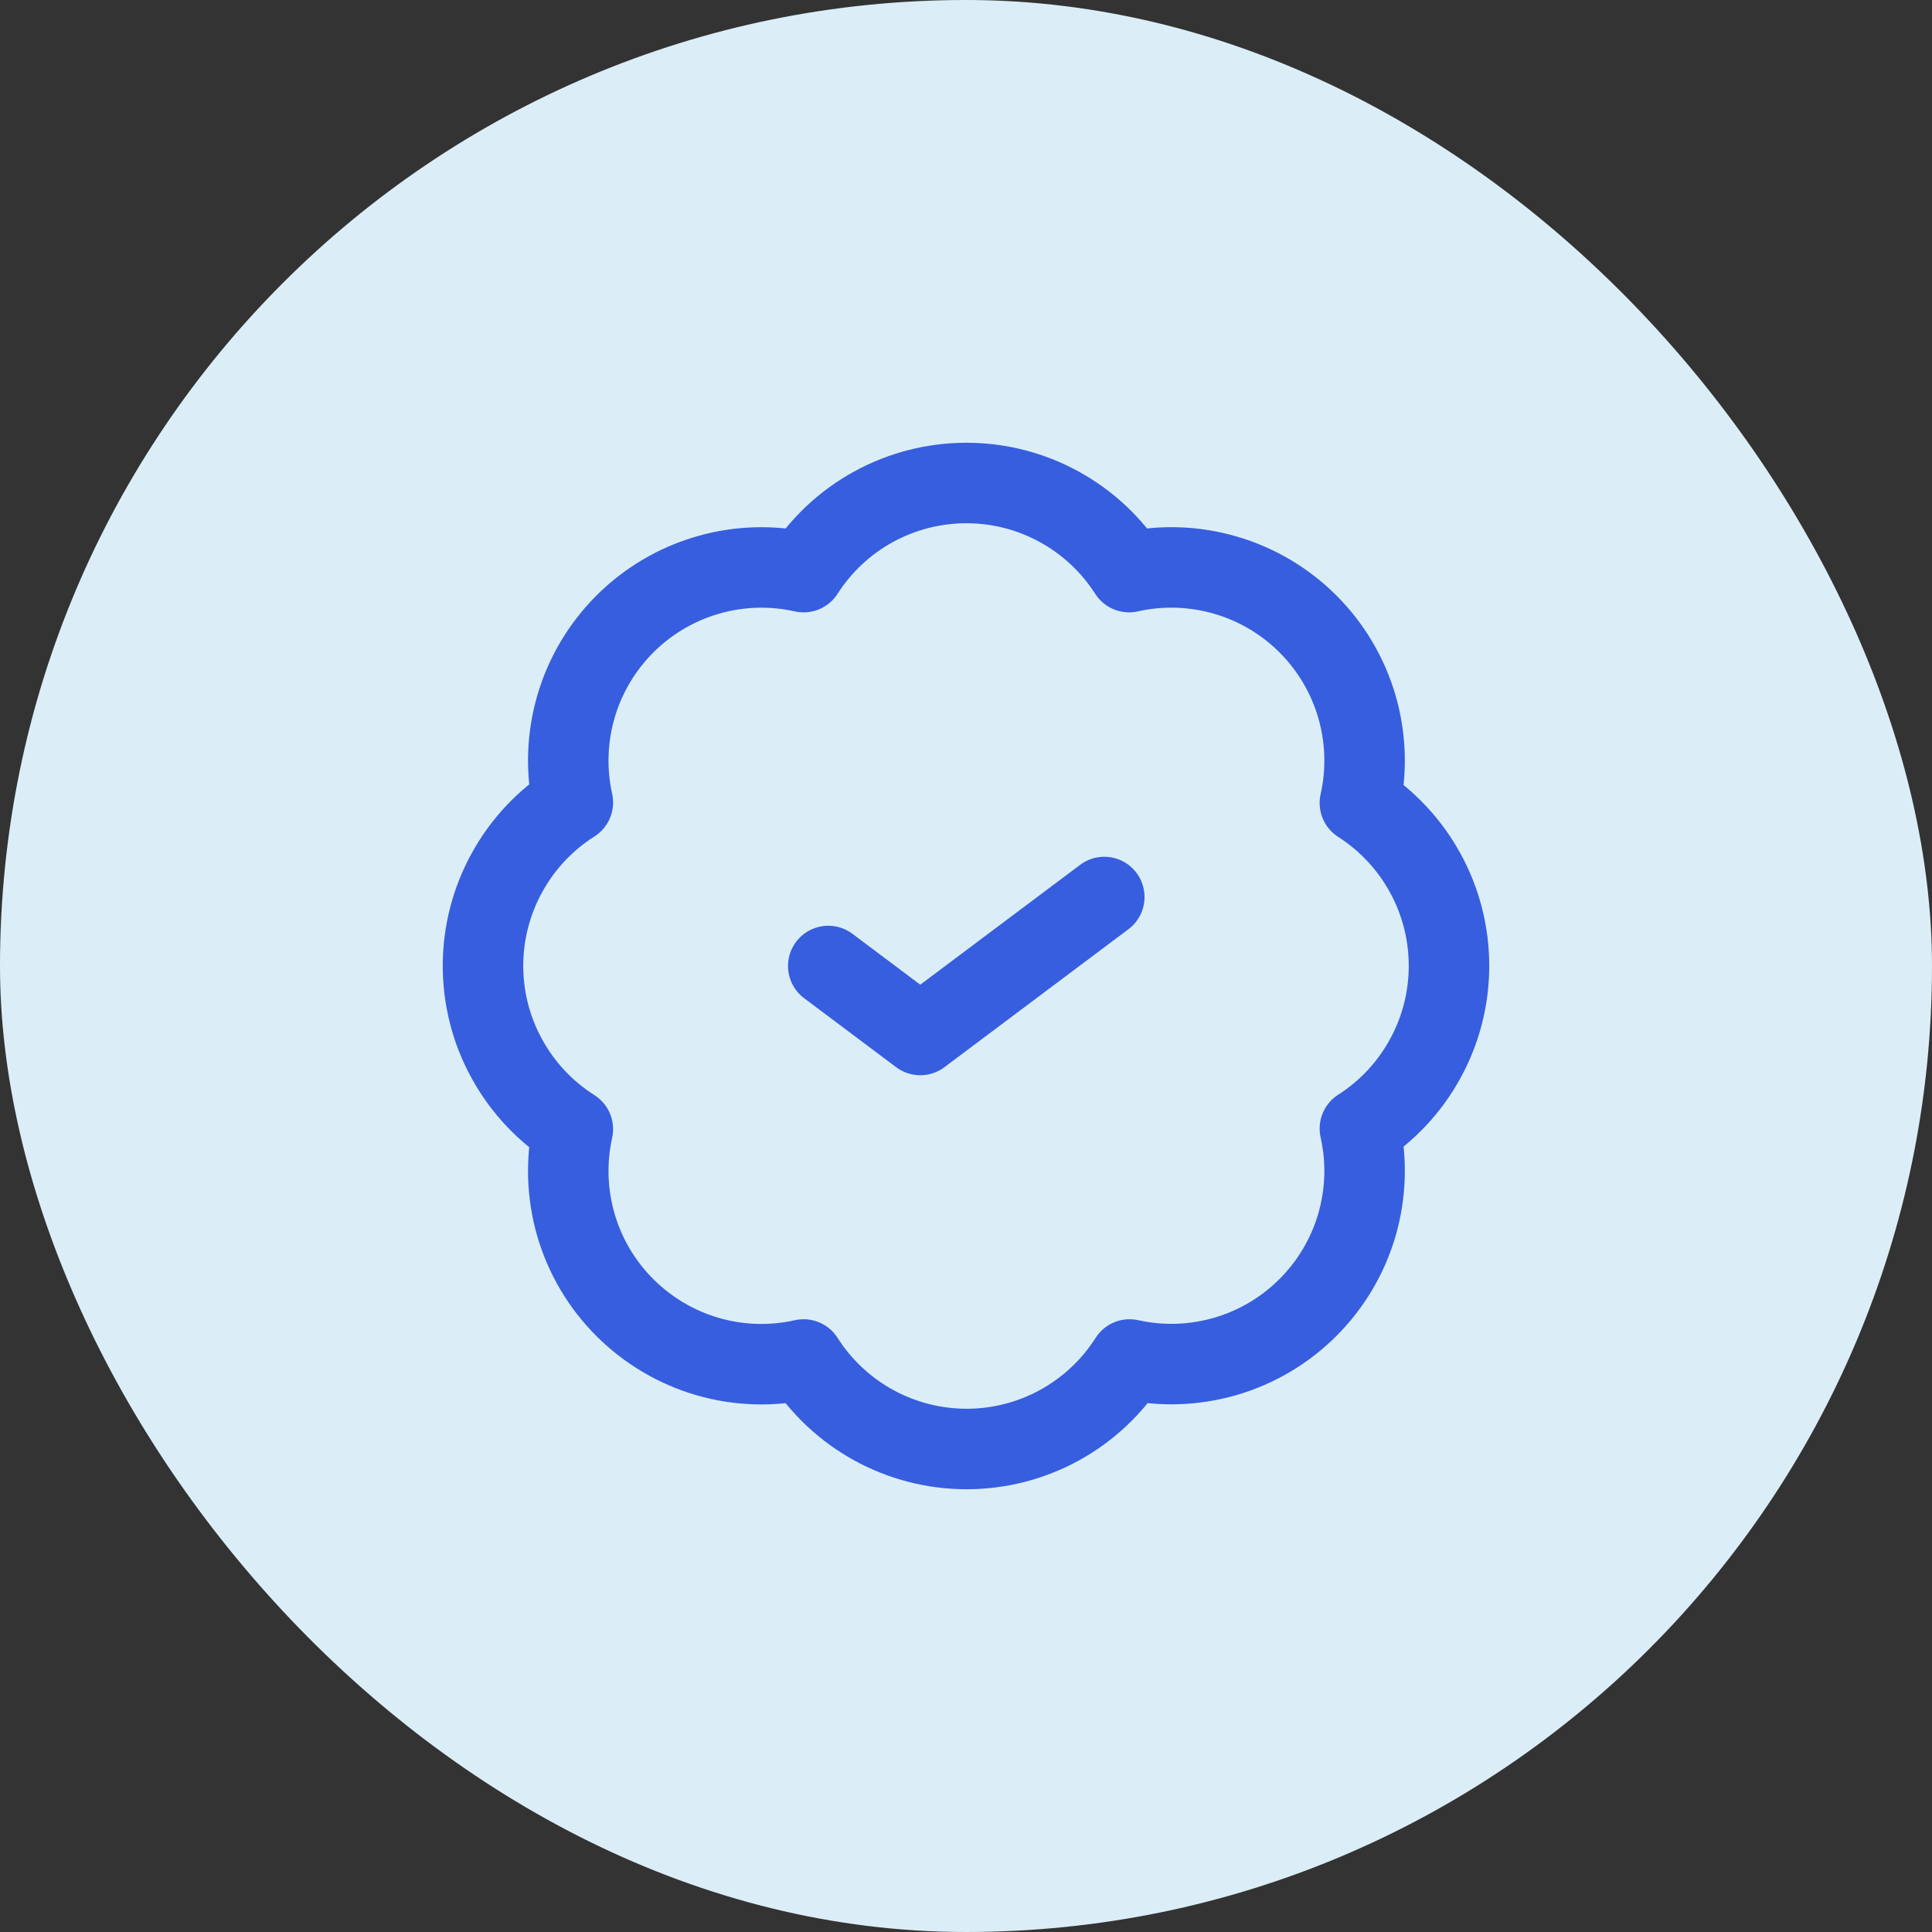 <svg width="24" height="24" viewBox="0 0 24 24" fill="none" xmlns="http://www.w3.org/2000/svg">
<rect x="0" y="0" width="24" height="24" fill="#333333" stroke="none"/>
<rect width="24" height="24" rx="12" fill="#DBEEF7"/>
<path d="M7.116 9.969C7.029 9.575 7.042 9.165 7.155 8.777C7.268 8.389 7.478 8.036 7.764 7.75C8.05 7.465 8.403 7.256 8.791 7.144C9.179 7.031 9.589 7.019 9.983 7.107C10.2 6.768 10.499 6.488 10.852 6.295C11.206 6.101 11.602 6 12.005 6C12.408 6 12.804 6.101 13.157 6.295C13.51 6.488 13.809 6.768 14.026 7.107C14.421 7.018 14.832 7.031 15.22 7.144C15.609 7.256 15.963 7.466 16.249 7.752C16.535 8.038 16.744 8.392 16.857 8.781C16.969 9.17 16.982 9.581 16.893 9.975C17.233 10.193 17.512 10.492 17.705 10.845C17.899 11.198 18 11.595 18 11.998C18 12.401 17.899 12.797 17.705 13.15C17.512 13.504 17.233 13.803 16.893 14.02C16.982 14.414 16.969 14.824 16.857 15.213C16.744 15.601 16.536 15.954 16.25 16.24C15.965 16.526 15.612 16.736 15.224 16.849C14.836 16.962 14.427 16.976 14.032 16.888C13.815 17.229 13.516 17.509 13.162 17.704C12.809 17.898 12.411 18 12.008 18C11.604 18 11.207 17.898 10.853 17.704C10.499 17.509 10.2 17.229 9.983 16.888C9.589 16.977 9.179 16.964 8.791 16.852C8.403 16.739 8.05 16.53 7.764 16.245C7.478 15.96 7.268 15.607 7.155 15.219C7.042 14.831 7.029 14.42 7.116 14.026C6.774 13.809 6.493 13.51 6.298 13.155C6.102 12.801 6 12.402 6 11.998C6 11.593 6.102 11.195 6.298 10.84C6.493 10.485 6.774 10.186 7.116 9.969Z" stroke="#375EDF" stroke-linecap="round" stroke-linejoin="round"/>
<path d="M10.289 12L11.432 12.857L13.718 11.143" stroke="#375EDF" stroke-linecap="round" stroke-linejoin="round"/>
</svg>
